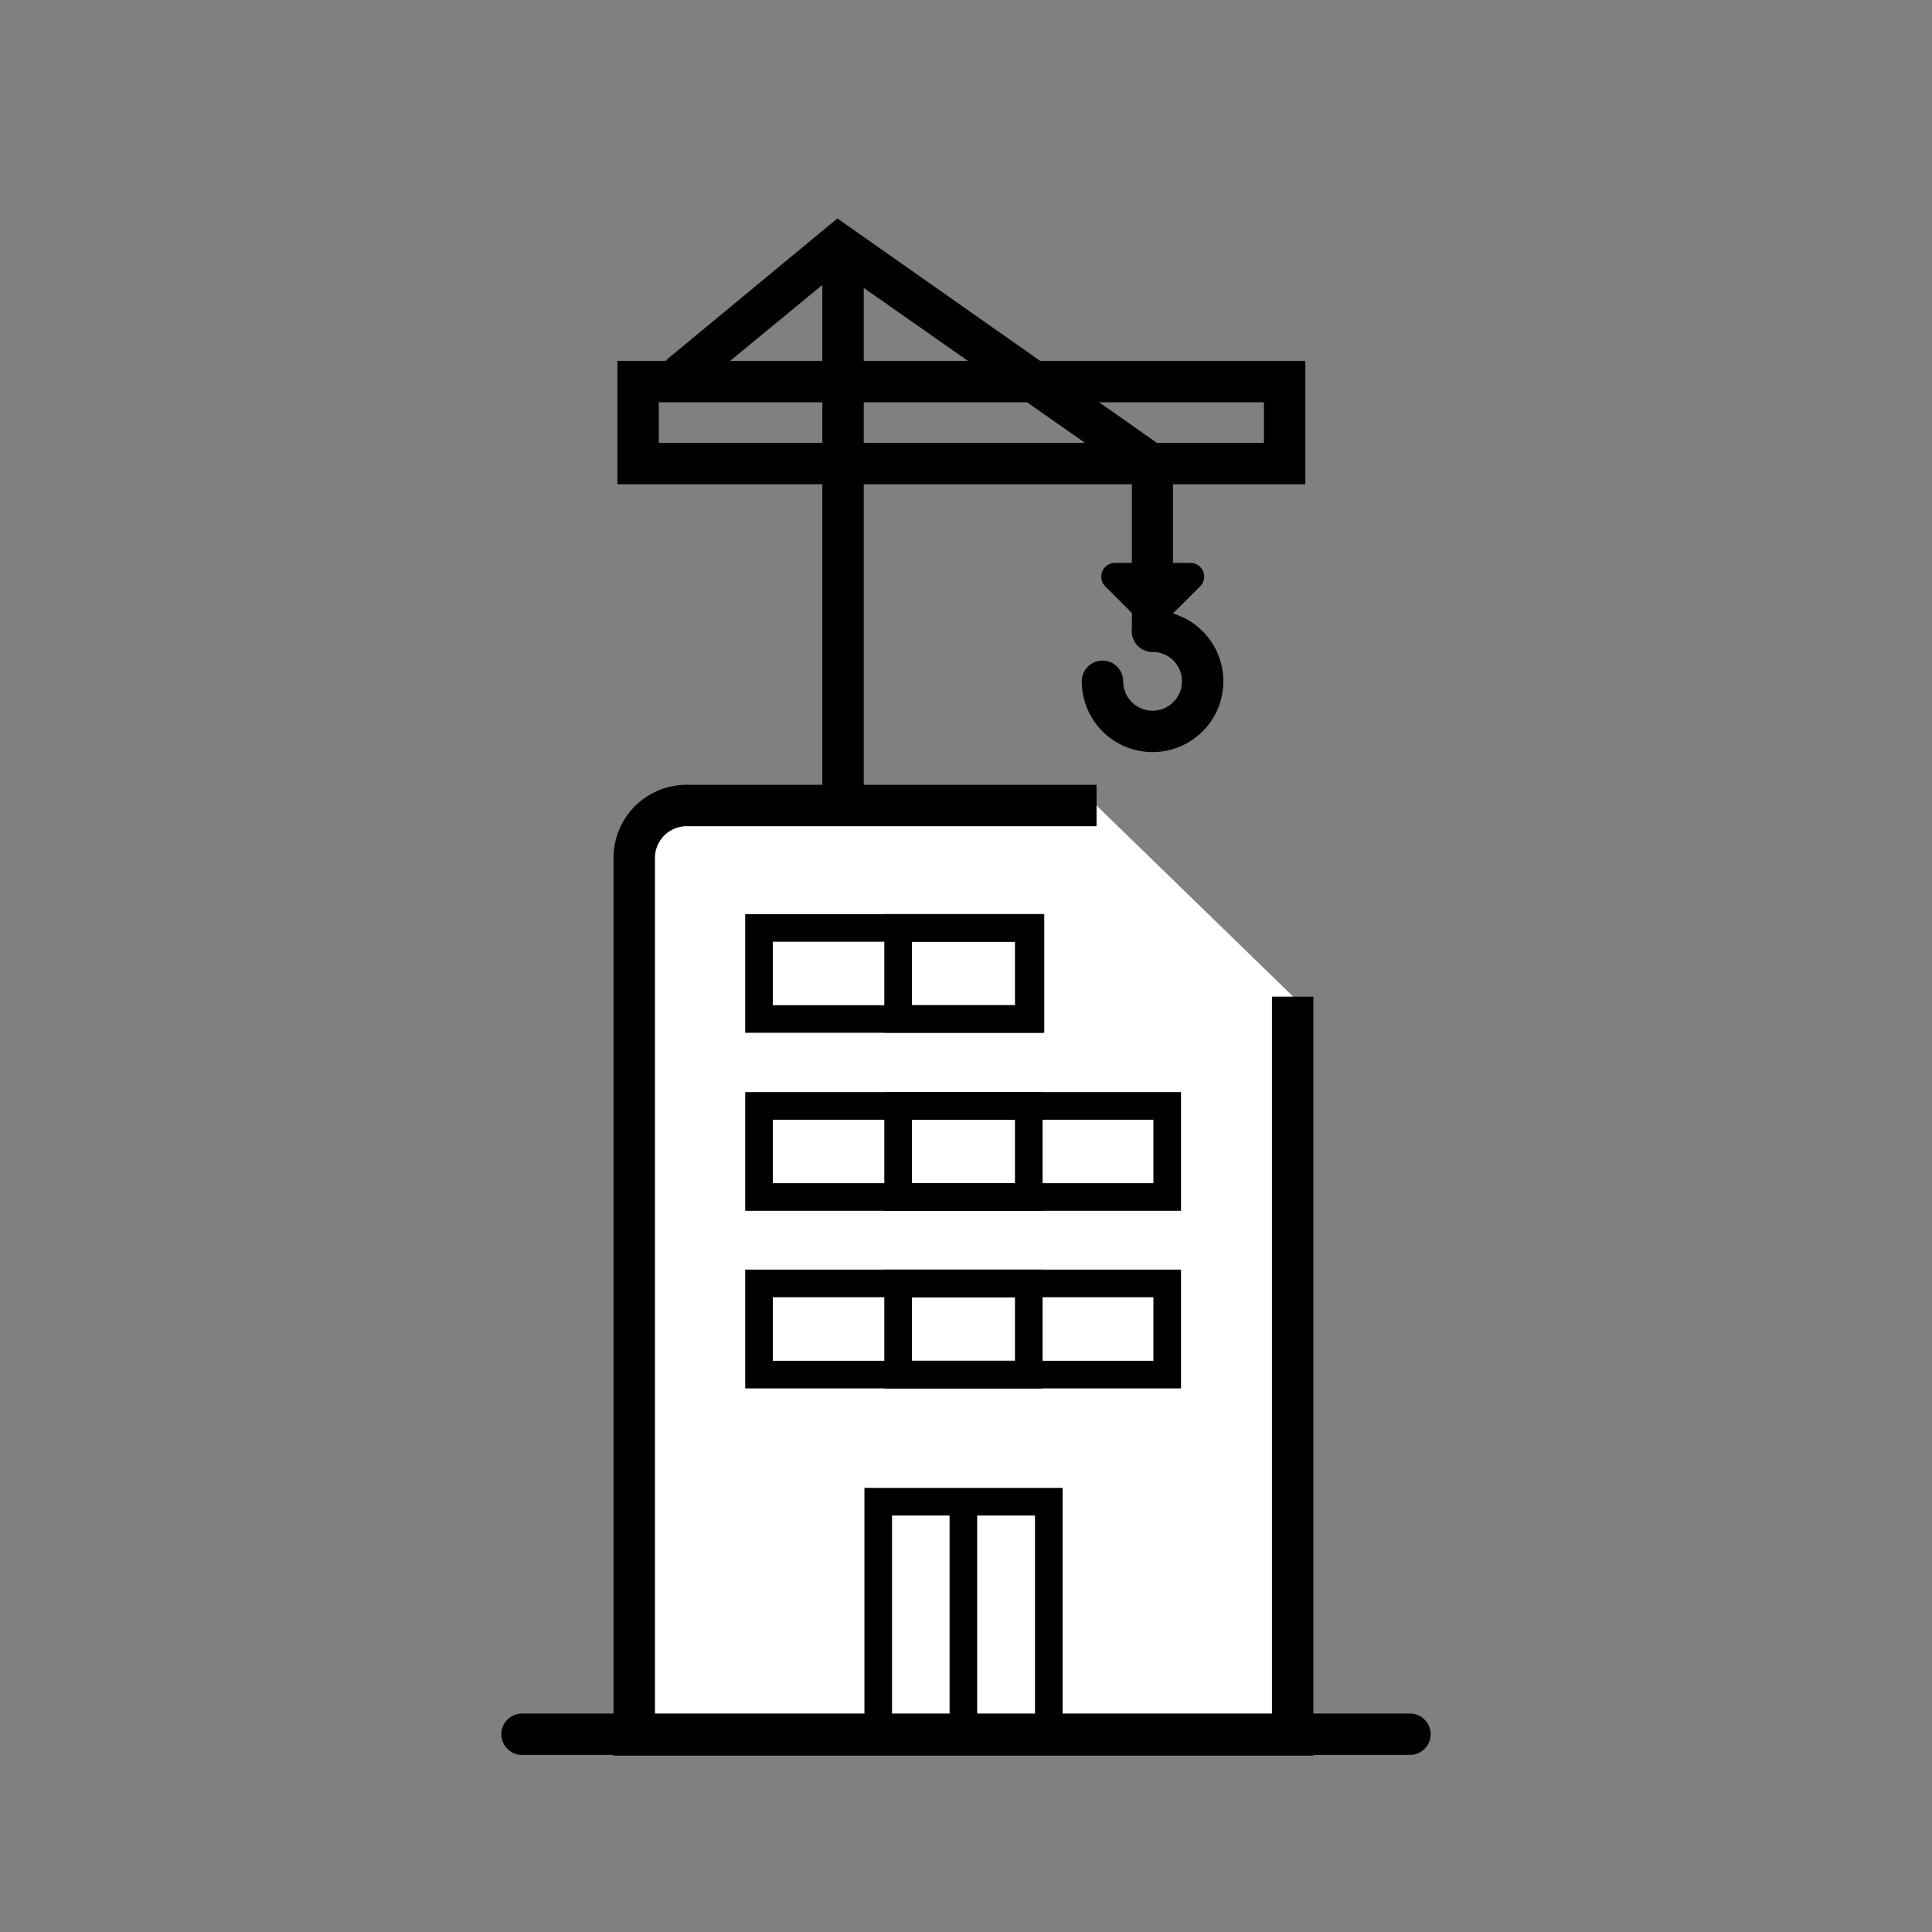 <svg id="元イラスト" xmlns="http://www.w3.org/2000/svg" viewBox="0 0 140 140"><rect x="0" y="0" width="140" height="140" fill="#808080" stroke="none"/><defs><style>.cls-1{fill:#fff;}</style></defs><title>サービスアイコン</title><path class="cls-1" d="M93.67,72.18v53.54H46V62.16a3.78,3.78,0,0,1,3.79-3.79H79.46"/><path d="M95.17,127.22H44.46V62.16a5.29,5.29,0,0,1,5.29-5.29H79.46v3H49.75a2.3,2.3,0,0,0-2.29,2.29v62.06H92.17v-52h3Z"/><path d="M75,109.82v14.63H64.64V109.82H75m2-2H62.64v18.63H77V107.82Z"/><rect x="68.81" y="109.25" width="2" height="15.77"/><path d="M73.67,68.24v4.6H56v-4.6H73.67m2-2H54v8.6H75.67v-8.6Z"/><path d="M73.55,68.24v4.6H66.08v-4.6h7.47m2-2H64.08v8.6H75.55v-8.6Z"/><path d="M73.55,81.14v4.6H66.08v-4.6h7.47m2-2H64.08v8.6H75.55v-8.6Z"/><path d="M73.55,94v4.61H66.08V94h7.47m2-2H64.08v8.61H75.55V92Z"/><path d="M83.58,81.14v4.6H56v-4.6H83.58m2-2H54v8.6H85.58v-8.6Z"/><path d="M83.58,94v4.61H56V94H83.58m2-2H54v8.61H85.58V92Z"/><path d="M102.17,127.17H37.83a1.5,1.5,0,0,1,0-3h64.34a1.5,1.5,0,0,1,0,3Z"/><path d="M61.09,59.75a1.5,1.5,0,0,1-1.5-1.5V20.06a1.5,1.5,0,0,1,3,0V58.25A1.5,1.5,0,0,1,61.09,59.75Z"/><path d="M94.59,35.09H44.74V26.15H94.59Zm-46.85-3H91.59V29.15H47.74Z"/><path d="M83.52,47.24a1.5,1.5,0,0,1-1.5-1.5V34.47L60.83,19.63,50.49,28.14a1.5,1.5,0,1,1-1.9-2.31l12.09-10L85,32.91V45.74A1.5,1.5,0,0,1,83.52,47.24Z"/><path d="M86.29,40.79H80.75a1,1,0,0,0-.69,1.67l2.77,2.77a1,1,0,0,0,.69.29,1,1,0,0,0,.7-.29L87,42.46a1,1,0,0,0-.69-1.67Z"/><path d="M83.52,54.5a5.13,5.13,0,0,1-5.13-5.13,1.5,1.5,0,1,1,3,0,2.13,2.13,0,1,0,2.13-2.13,1.5,1.5,0,0,1,0-3,5.13,5.13,0,1,1,0,10.26Z"/></svg>